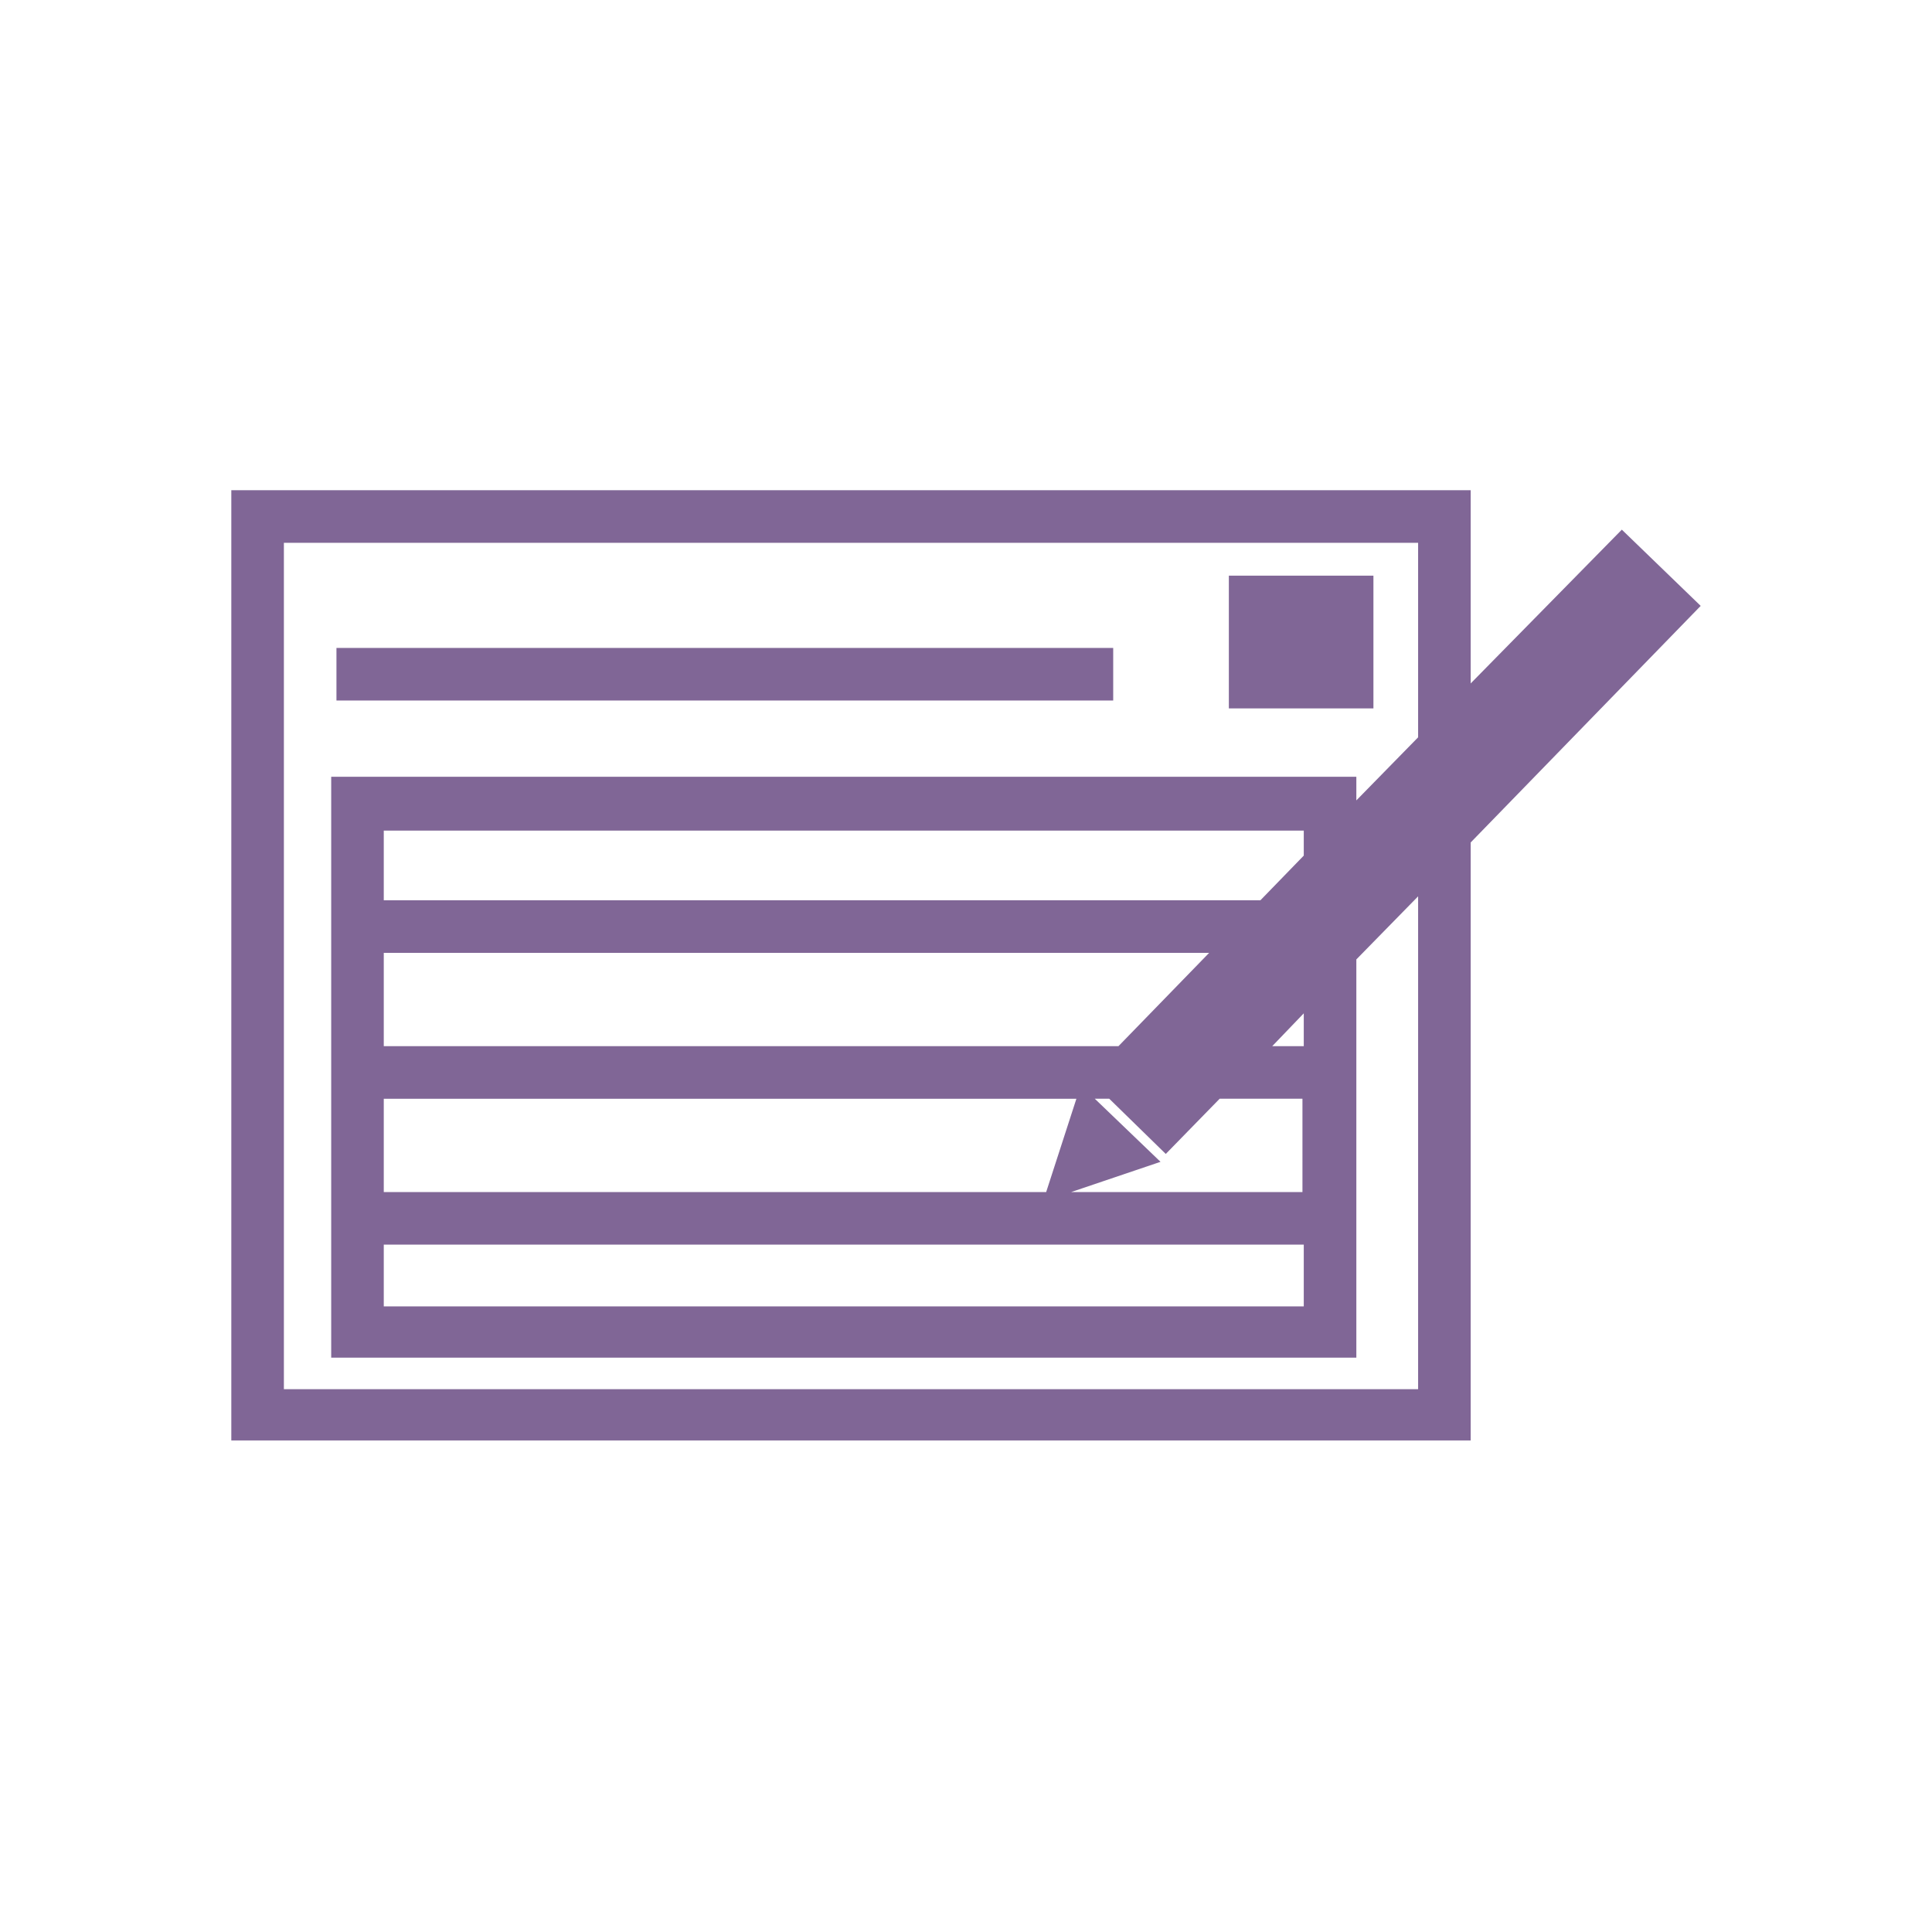 <?xml version="1.0" encoding="UTF-8"?>
<!-- Generator: Adobe Illustrator 25.4.0, SVG Export Plug-In . SVG Version: 6.00 Build 0)  -->
<svg xmlns="http://www.w3.org/2000/svg" xmlns:xlink="http://www.w3.org/1999/xlink" version="1.1" id="レイヤー_1" x="0px" y="0px" width="147px" height="147px" viewBox="0 0 147 147" style="enable-background:new 0 0 147 147;" xml:space="preserve">
<style type="text/css">
	.st0{fill:#806696;}
</style>
<g>
	<path class="st0" d="M129.4,46.1l-6-5.8L111.9,52V37.3H17.6v72.3h94.3V64.1L129.4,46.1z M107.9,105.7H21.6V41.3h86.3v14.8l-4.7,4.8   v-1.8h-78v44.2h78V73l4.7-4.8V105.7z M29.2,72.5H92l-6.9,7.1H29.2V72.5z M29.2,83.6h52.7l-2.3,7.1H29.2V83.6z M29.2,94.7h70v4.7   h-70V94.7z M99.2,90.7H81.5l6.8-2.3l-5-4.8h1.1l4.3,4.2l4.1-4.2h6.3V90.7z M99.2,79.6h-2.4l2.4-2.5V79.6z M95.9,68.5H29.2v-5.3h70   v1.9L95.9,68.5z"></path>
	<rect x="25.6" y="49.3" class="st0" width="59.1" height="4"></rect>
	<rect x="93.5" y="43.8" class="st0" width="11" height="10.1"></rect>
</g>
</svg>
